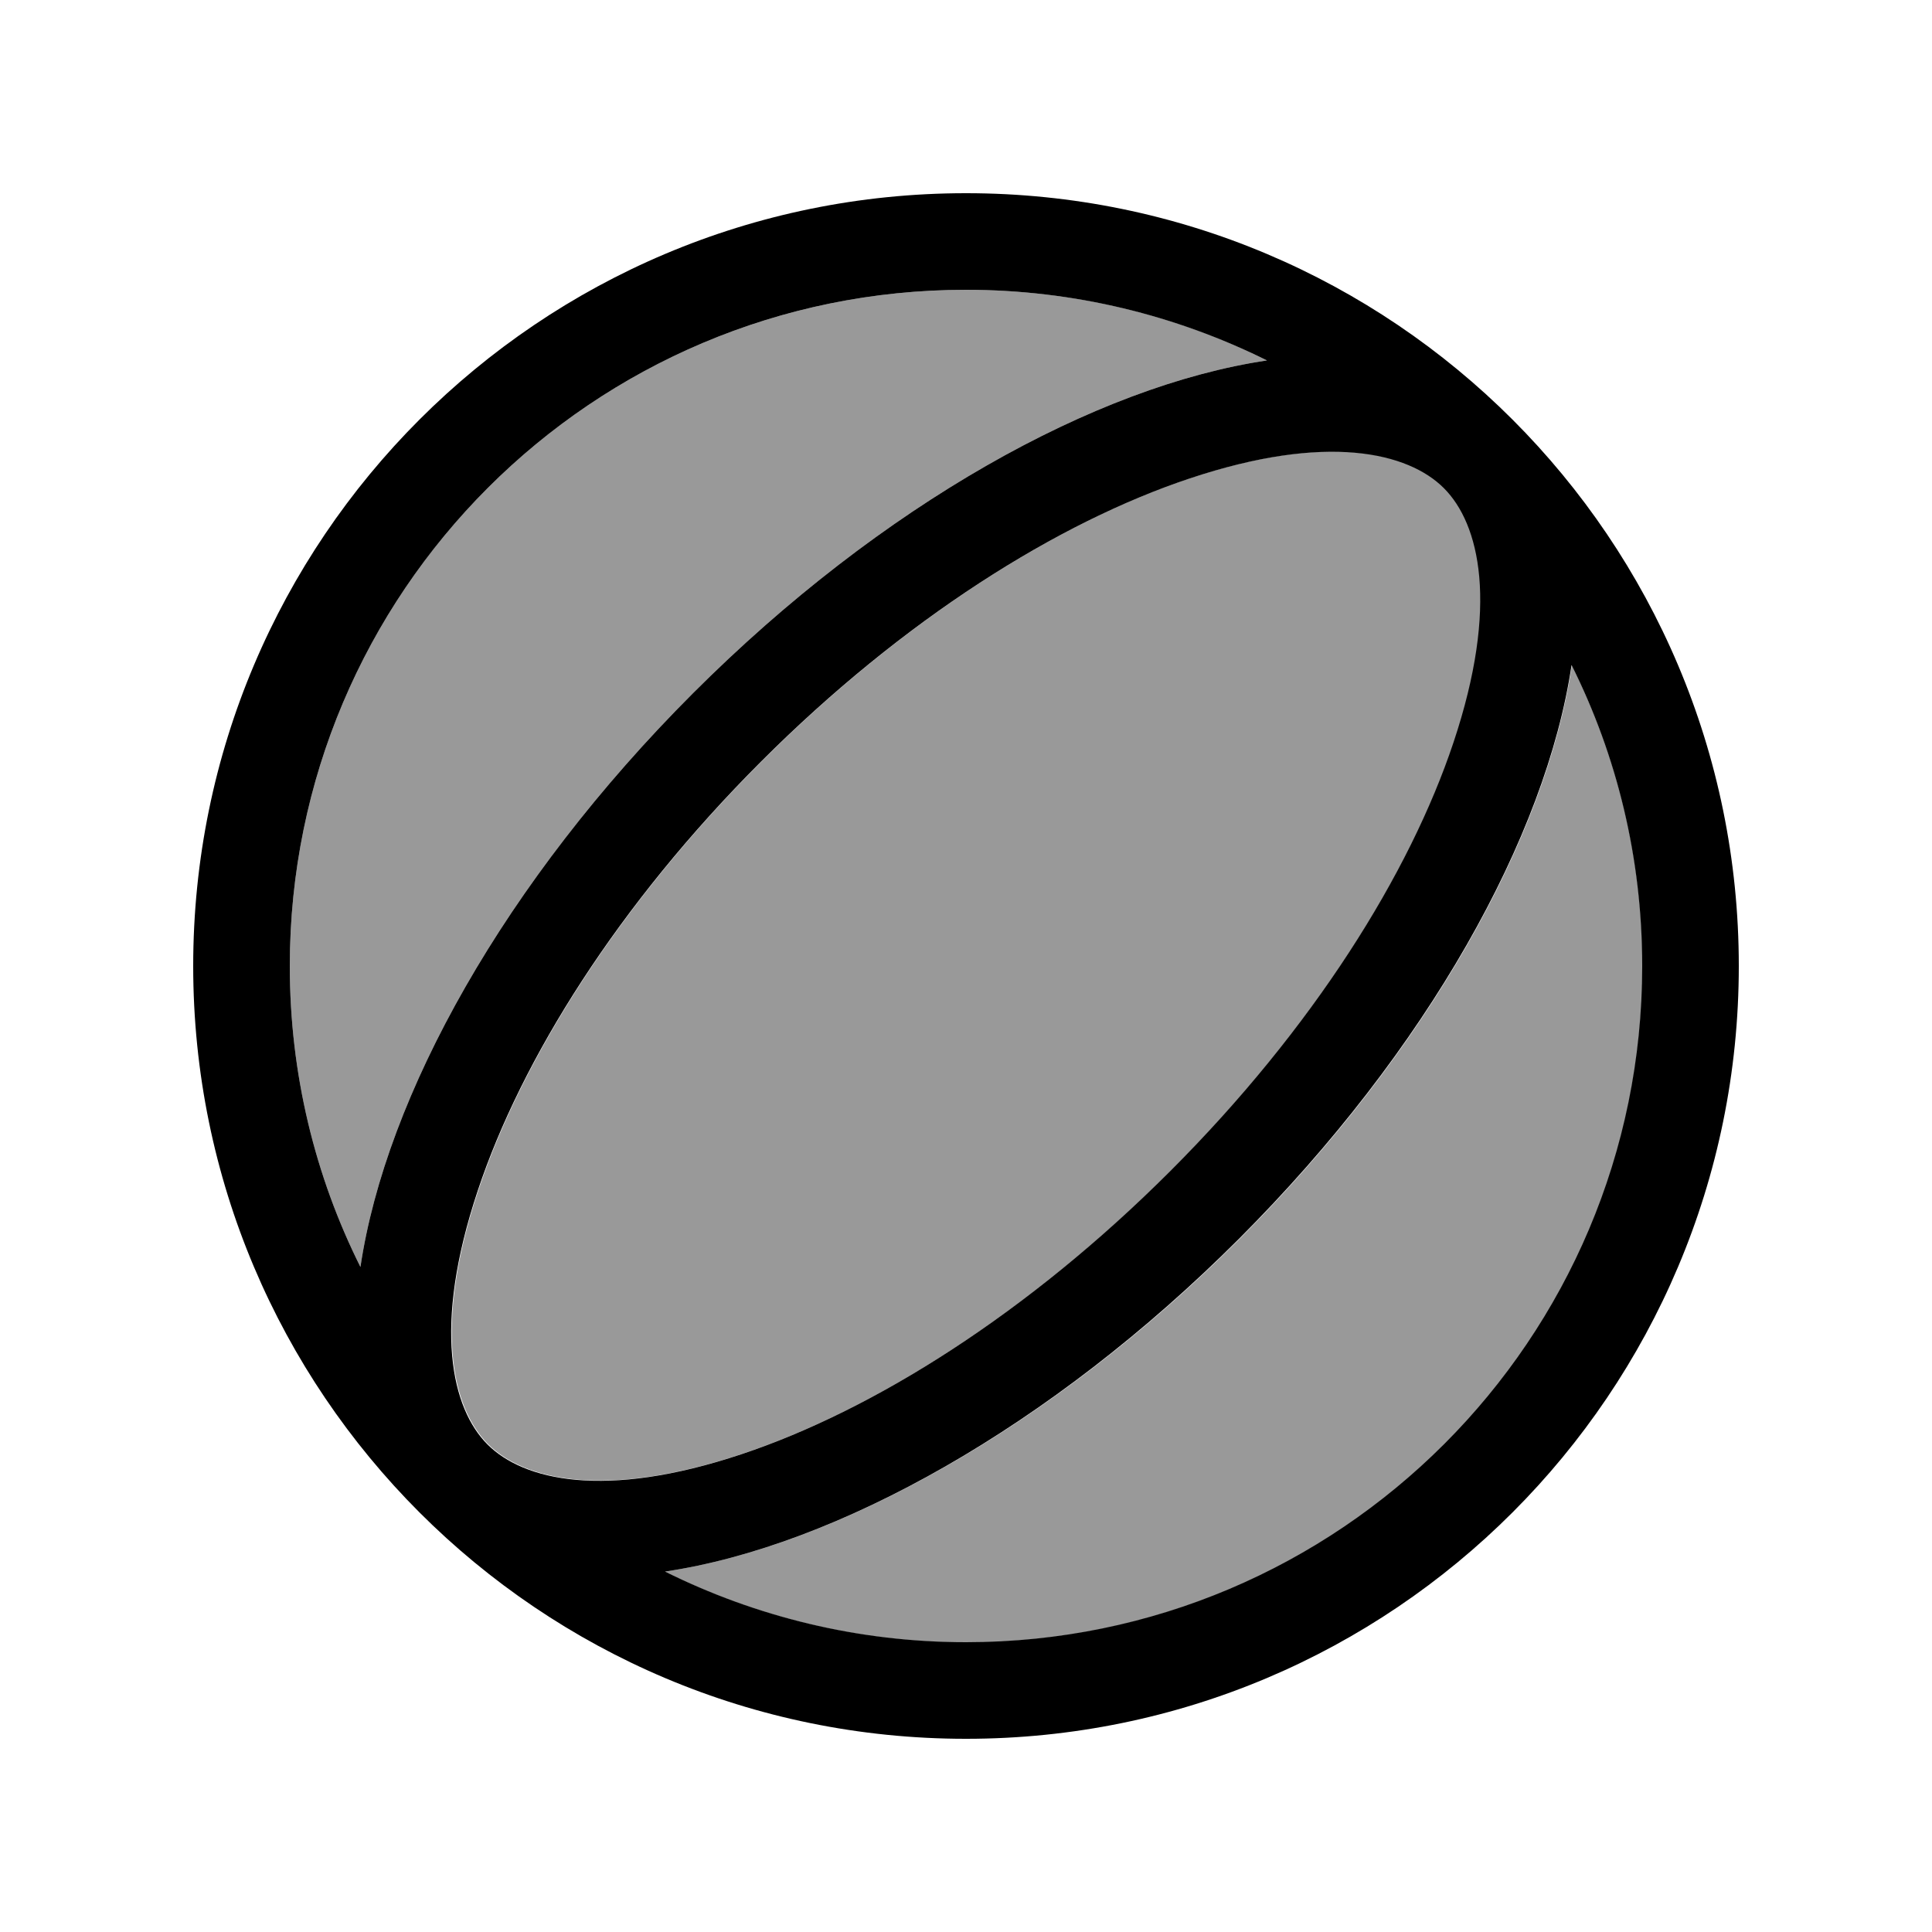 <svg xmlns="http://www.w3.org/2000/svg" viewBox="0 0 640 640"><!--! Font Awesome Pro 7.1.0 by @fontawesome - https://fontawesome.com License - https://fontawesome.com/license (Commercial License) Copyright 2025 Fonticons, Inc. --><path opacity=".4" fill="currentColor" d="M96 320C96 355.8 104.4 389.7 119.4 419.7C127.8 363.1 167.1 292.1 229.6 229.6C292.1 167.1 363.1 127.8 419.7 119.4C389.7 104.4 355.8 96 320 96C196.3 96 96 196.3 96 320zM158.5 394.2C143.3 439.7 149.9 466.6 161.7 478.4C173.5 490.2 200.4 496.8 245.9 481.6C289.4 467.1 340.6 435.1 387.9 387.8C435.2 340.5 467.2 289.3 481.7 245.8C496.9 200.3 490.3 173.4 478.5 161.6C466.7 149.8 439.8 143.2 394.3 158.4C350.8 172.9 299.6 204.9 252.3 252.2C205 299.5 173 350.7 158.5 394.2zM220.4 520.7C250.4 535.6 284.3 544.1 320.1 544.1C443.8 544.1 544.1 443.8 544.1 320.1C544.1 284.3 535.7 250.4 520.7 220.4C512.3 277 473 348 410.5 410.5C348 473 276.9 512.2 220.3 520.6z"/><path fill="currentColor" d="M544 320C544 284.2 535.6 250.3 520.6 220.3C512.2 276.9 472.9 347.9 410.4 410.4C347.9 472.9 276.9 512.2 220.3 520.6C250.3 535.5 284.2 544 320 544C443.7 544 544 443.7 544 320zM119.4 419.7C127.8 363.1 167.1 292.1 229.6 229.6C292.1 167.1 363.1 127.8 419.7 119.4C389.7 104.5 355.8 96 320 96C196.3 96 96 196.3 96 320C96 355.8 104.4 389.7 119.4 419.7zM64 320C64 178.6 178.6 64 320 64C461.4 64 576 178.6 576 320C576 461.4 461.4 576 320 576C178.6 576 64 461.4 64 320zM478.3 161.7C466.5 149.9 439.6 143.3 394.1 158.5C350.6 173 299.4 205 252.1 252.3C204.8 299.6 172.8 350.8 158.3 394.3C143.1 439.8 149.7 466.7 161.5 478.5C173.3 490.3 200.2 496.9 245.7 481.7C289.2 467.2 340.4 435.2 387.7 387.9C435 340.6 467 289.4 481.5 245.9C496.7 200.4 490.1 173.5 478.3 161.7z"/></svg>